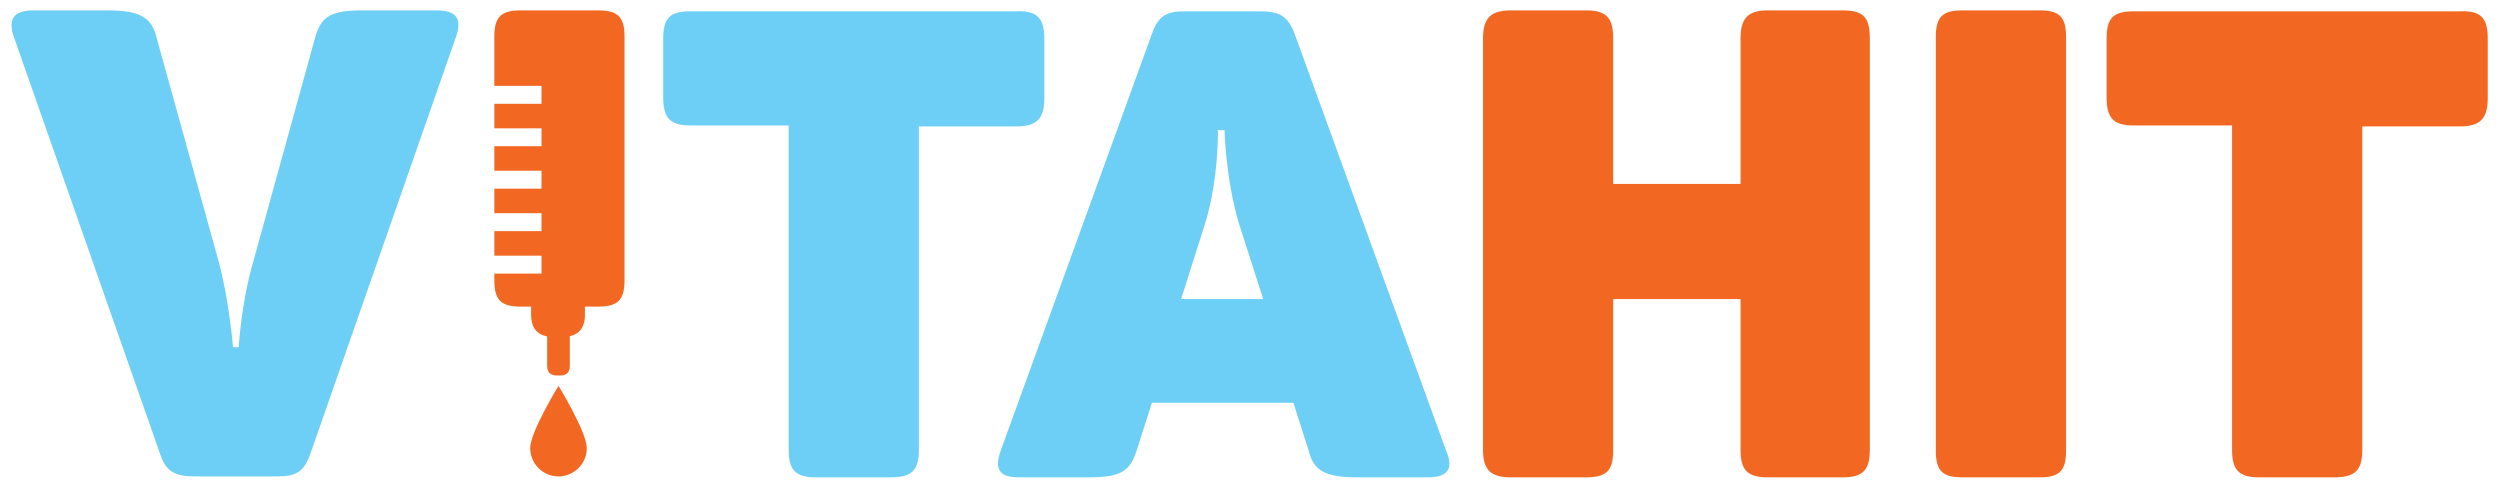 <?xml version="1.0" encoding="utf-8"?>
<!-- Generator: Adobe Illustrator 24.1.2, SVG Export Plug-In . SVG Version: 6.00 Build 0)  -->
<svg version="1.0" id="Vrstva_1" xmlns="http://www.w3.org/2000/svg" xmlns:xlink="http://www.w3.org/1999/xlink" x="0px" y="0px"
	 viewBox="0 0 265 51.4" style="enable-background:new 0 0 265 51.4;" xml:space="preserve">
<style type="text/css">
	.st0{fill:#F26722;}
	.st1{fill:#6DCFF6;}
</style>
<g>
	<g>
		<path class="st0" d="M58.6,29.6h1.1c1.5,0,2.3,0.8,2.3,2.3v1.5c0,1.5-0.8,2.3-2.3,2.3h-1.1c-1.5,0-2.3-0.8-2.3-2.3v-1.5
			C56.3,30.4,57.1,29.6,58.6,29.6z"/>
		<path class="st0" d="M59,28.4h0.4c0.6,0,1,0.3,1,1v9.4c0,0.6-0.3,1-1,1H59c-0.6,0-1-0.3-1-1v-9.4C58,28.8,58.3,28.4,59,28.4z"/>
		<path class="st0" d="M63.4,1.1h-8.2c-2.1,0-2.8,0.7-2.8,2.8v5.2h5V11h-5v2.6h5v1.9h-5v2.6h5V20h-5v2.6h5v1.9h-5v2.6h5v1.9h-5v0.7
			c0,2.1,0.7,2.8,2.8,2.8h8.2c2.1,0,2.8-0.7,2.8-2.8V3.9C66.2,1.8,65.5,1.1,63.4,1.1z"/>
		<path class="st0" d="M62.2,47.5c0,1.7-1.4,3-3,3c-1.7,0-3-1.4-3-3c0-1.7,3-6.6,3-6.6S62.2,45.8,62.2,47.5z"/>
	</g>
	<path class="st1" d="M48.3,4L32.9,48.1c-0.7,2-1.6,2.4-3.6,2.4h-8.7c-2,0-3-0.5-3.6-2.3L1.5,4c-0.7-1.9-0.1-2.9,2-2.9h7.9
		c3.5,0,4.7,0.8,5.2,2.9l6.6,23.8c1.1,4.1,1.5,9,1.5,9h0.6c0,0,0.3-4.8,1.5-8.9l6.6-23.9c0.6-2.2,1.6-2.9,5-2.9h7.9
		C48.5,1.1,49,2.1,48.3,4z"/>
	<path class="st1" d="M110.7,4.1v6.3c0,2.2-0.8,3-3,3H97.4v34.3c0,2.2-0.8,2.9-3,2.9h-7.9c-2.2,0-2.9-0.8-2.9-2.9V13.3H73.2
		c-2.2,0-2.9-0.8-2.9-3V4.1c0-2.2,0.7-2.9,2.9-2.9h34.5C109.9,1.1,110.7,1.9,110.7,4.1z"/>
	<path class="st1" d="M151.4,50.6h-7.5c-3.6,0-4.7-0.8-5.2-2.9l-1.6-5h-15l-1.6,5c-0.7,2.2-1.6,2.9-5.1,2.9H108
		c-2.2,0-2.6-1-1.9-2.9l16-44.1c0.7-2,1.6-2.4,3.6-2.4h7.9c2,0,2.9,0.5,3.6,2.3l16.1,44.3C154.1,49.6,153.5,50.6,151.4,50.6z
		 M129.8,13.8h-0.7c0,0,0.1,5-1.3,9.7l-2.6,8.2h8.7l-2.6-8.1C129.9,18.8,129.8,13.8,129.8,13.8z"/>
	<path class="st0" d="M198.2,4.1v43.6c0,2.2-0.8,2.9-2.9,2.9h-7.9c-2.2,0-2.9-0.8-2.9-2.9v-16h-13.5v16c0,2.2-0.7,2.9-2.9,2.9h-7.9
		c-2.2,0-3-0.8-3-2.9V4.1c0-2.2,0.8-3,3-3h7.9c2.2,0,2.9,0.8,2.9,3v15.4h13.5V4.1c0-2.2,0.8-3,2.9-3h7.9
		C197.5,1.1,198.2,1.8,198.2,4.1z"/>
	<path class="st0" d="M208,1.1h8.2c2.1,0,2.8,0.7,2.8,2.8v43.9c0,2.1-0.7,2.8-2.8,2.8H208c-2.1,0-2.8-0.7-2.8-2.8V3.9
		C205.2,1.8,205.9,1.1,208,1.1z"/>
	<path class="st0" d="M263.7,4.1v6.3c0,2.2-0.8,3-3,3h-10.3v34.3c0,2.2-0.8,2.9-3,2.9h-7.9c-2.2,0-2.9-0.8-2.9-2.9V13.3h-10.4
		c-2.2,0-2.9-0.8-2.9-3V4.1c0-2.2,0.7-2.9,2.9-2.9h34.5C263,1.1,263.7,1.9,263.7,4.1z"/>
</g>
</svg>

